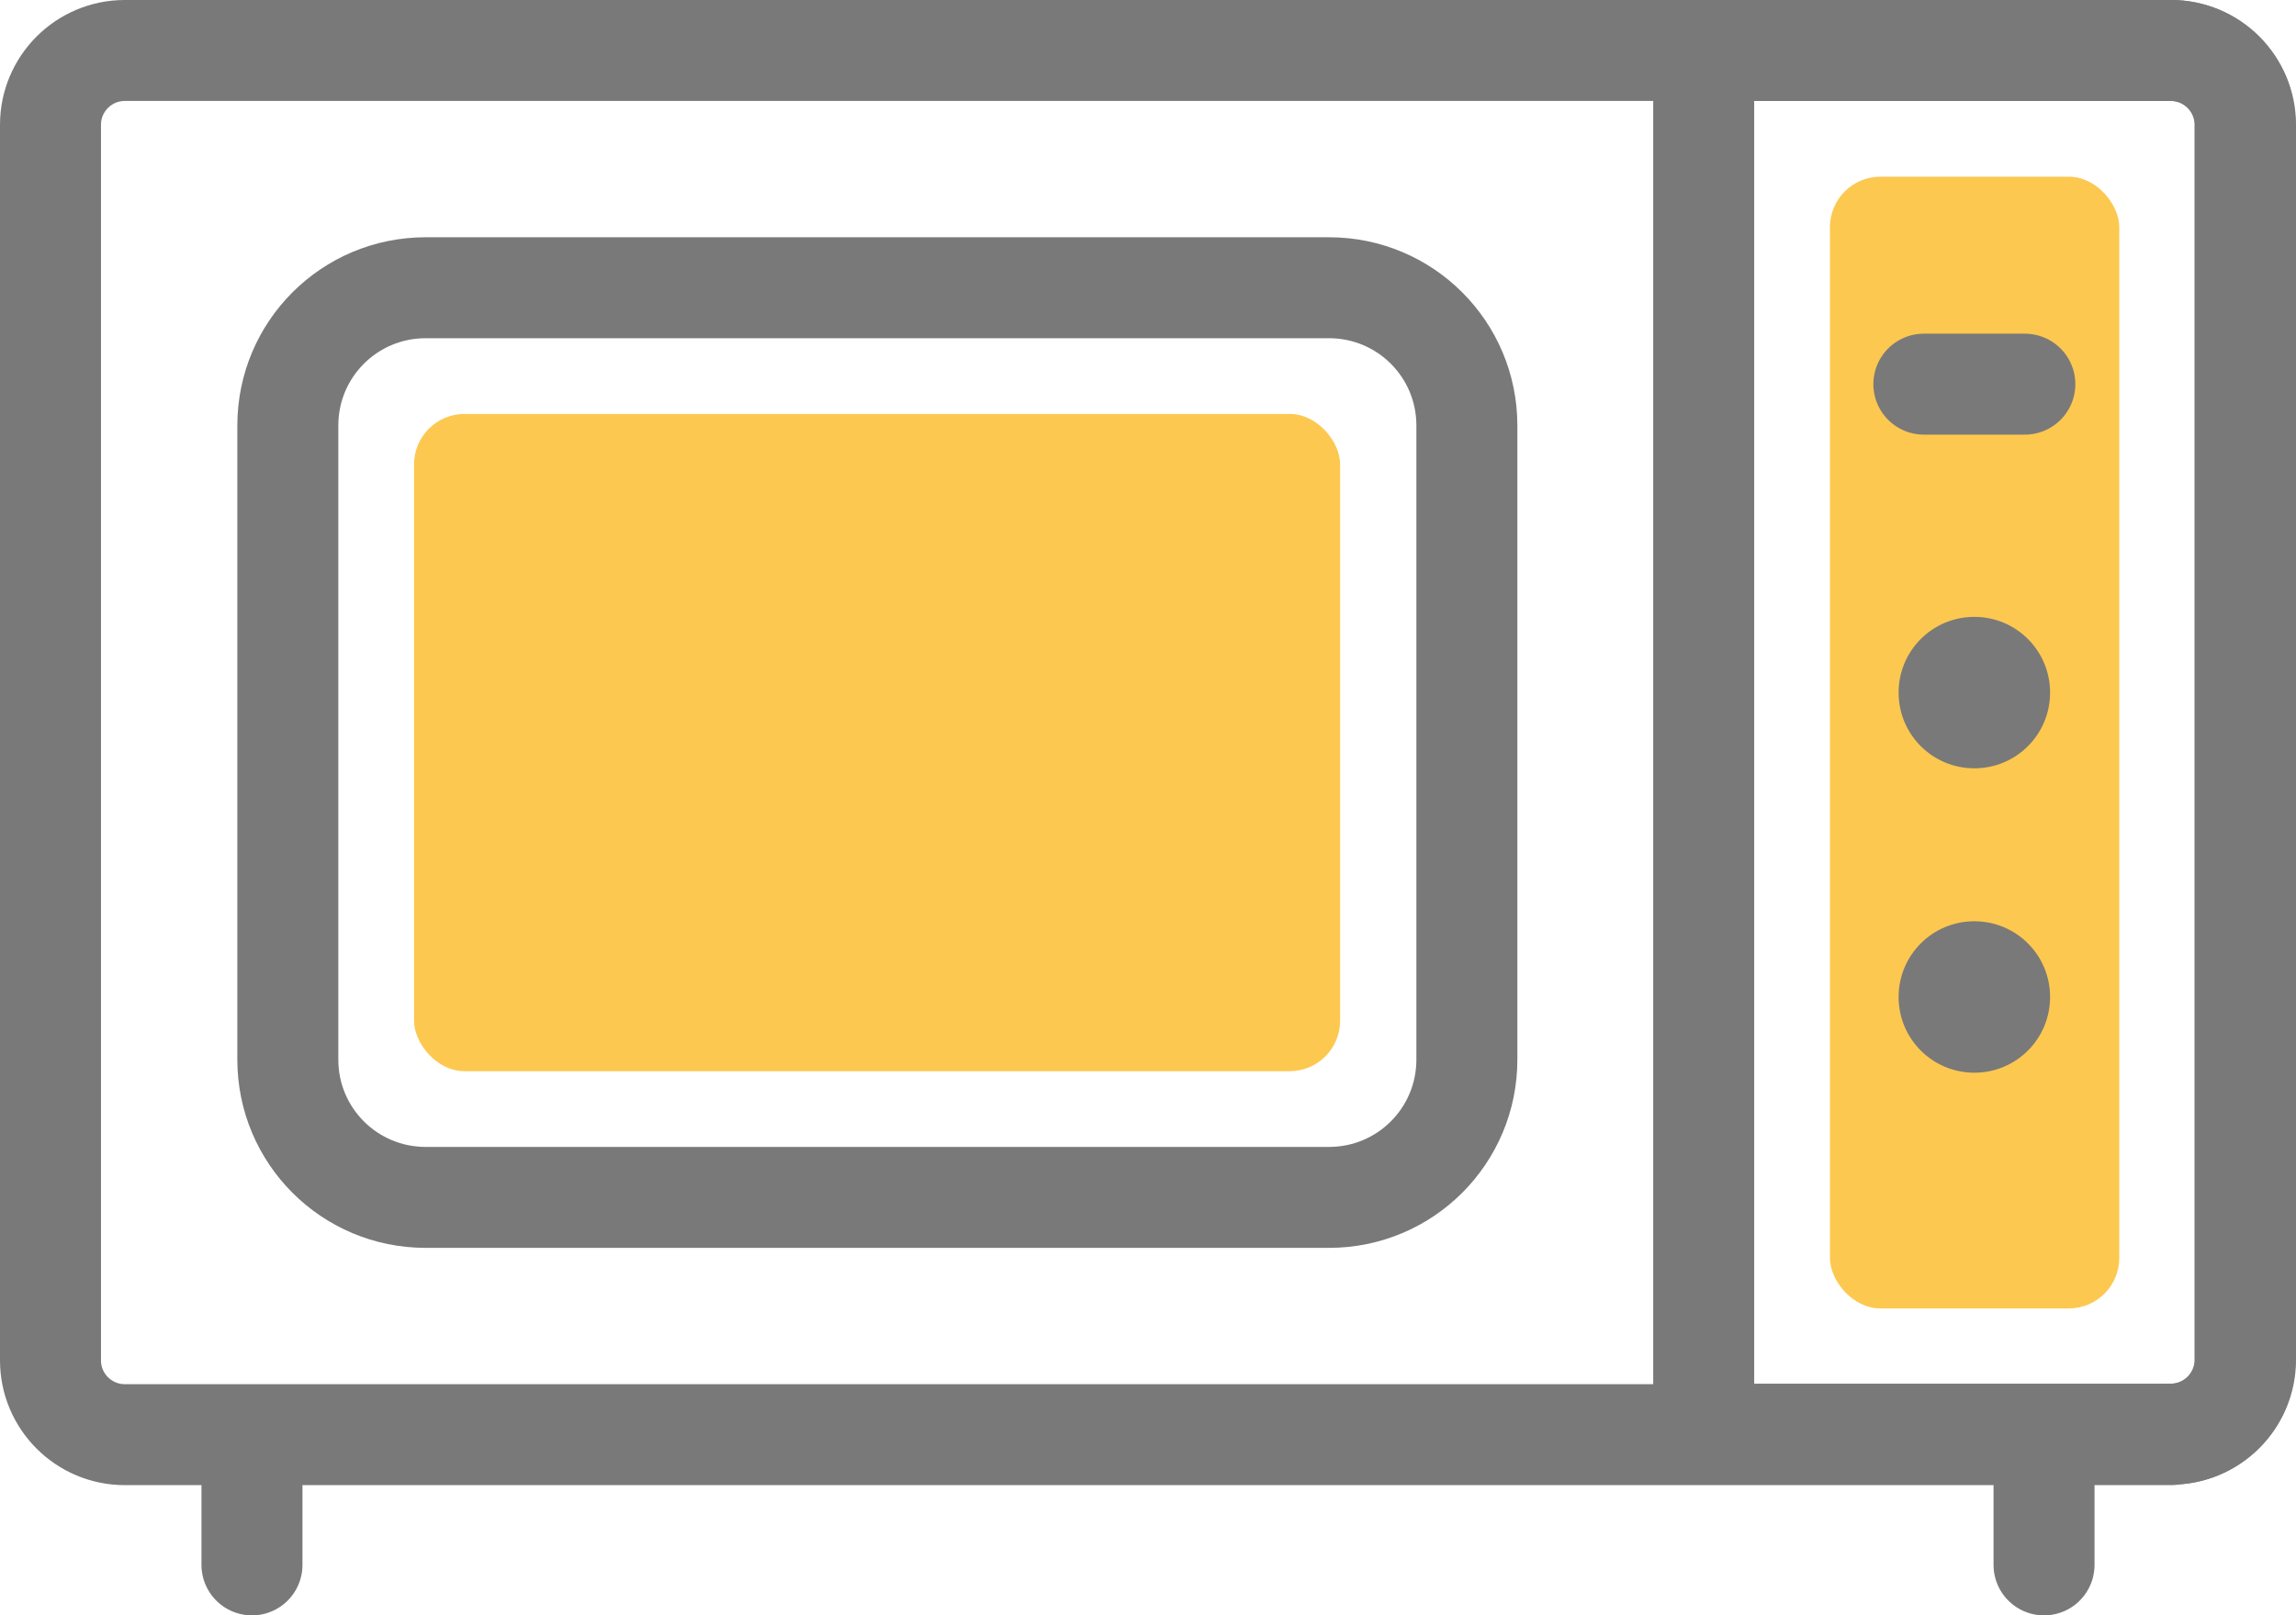 <?xml version="1.0" encoding="UTF-8"?>
<svg id="Livello_1" data-name="Livello 1" xmlns="http://www.w3.org/2000/svg" viewBox="0 0 45.47 32">
  <circle cx="22.73" cy="17.62" r="37.5" fill="none" stroke-width="0"/>
  <g id="g1221">
    <g id="g1223">
      <g id="g1225">
        <g id="g1231">
          <path id="path1233" d="M40.48,28.89v2.11" fill="none" stroke="#797979" stroke-linecap="round" stroke-linejoin="round" stroke-width="2"/>
        </g>
        <g id="g1235">
          <path id="path1237" d="M4.99,28.89v2.11" fill="none" stroke="#797979" stroke-linecap="round" stroke-linejoin="round" stroke-width="2"/>
        </g>
        <g id="g1239">
          <path id="path1241" d="M43,28.42H2.47c-.81,0-1.47-.66-1.47-1.47V2.47c0-.81.66-1.47,1.47-1.47h40.52c.81,0,1.47.66,1.47,1.47v24.47c0,.81-.66,1.47-1.47,1.47Z" fill="none" stroke="#797979" stroke-linecap="round" stroke-linejoin="round" stroke-width="2"/>
        </g>
        <g id="g1243">
          <path id="path1245" d="M33.74,1h9.26c.81,0,1.47.66,1.47,1.47v24.47c0,.81-.66,1.47-1.47,1.47h-9.26V1Z" fill="none" stroke="#797979" stroke-linecap="round" stroke-linejoin="round" stroke-width="2"/>
          <rect x="36.24" y="3.5" width="5.73" height="22.42" rx="1" ry="1" fill="#fdc850" stroke-width="0"/>
        </g>
        <g id="g1247">
          <path id="path1249" d="M38.1,7.61h2" fill="none" stroke="#797979" stroke-linecap="round" stroke-linejoin="round" stroke-width="2"/>
        </g>
        <g id="g1251">
          <path id="path1253" d="M40.6,13.72c0,.83-.67,1.5-1.5,1.5s-1.5-.67-1.5-1.5.67-1.5,1.5-1.5,1.5.67,1.5,1.5" fill="#797979" stroke-width="0"/>
        </g>
        <g id="g1255">
          <path id="path1257" d="M40.6,19.75c0,.83-.67,1.5-1.5,1.5s-1.5-.67-1.5-1.5.67-1.5,1.5-1.5,1.5.67,1.5,1.5" fill="#797979" stroke-width="0"/>
        </g>
        <g id="g1259">
          <path id="path1261" d="M5.7,20.99v-12.56c0-1.51,1.22-2.73,2.73-2.73h17.89c1.51,0,2.73,1.22,2.73,2.73v12.56c0,1.51-1.22,2.73-2.73,2.73H8.43c-1.51,0-2.73-1.22-2.73-2.73Z" fill="none" stroke="#797979" stroke-linecap="round" stroke-linejoin="round" stroke-width="2"/>
          <rect x="8.2" y="8.2" width="18.34" height="13.02" rx="1" ry="1" fill="#fdc850" stroke-width="0"/>
        </g>
      </g>
    </g>
  </g>
</svg>